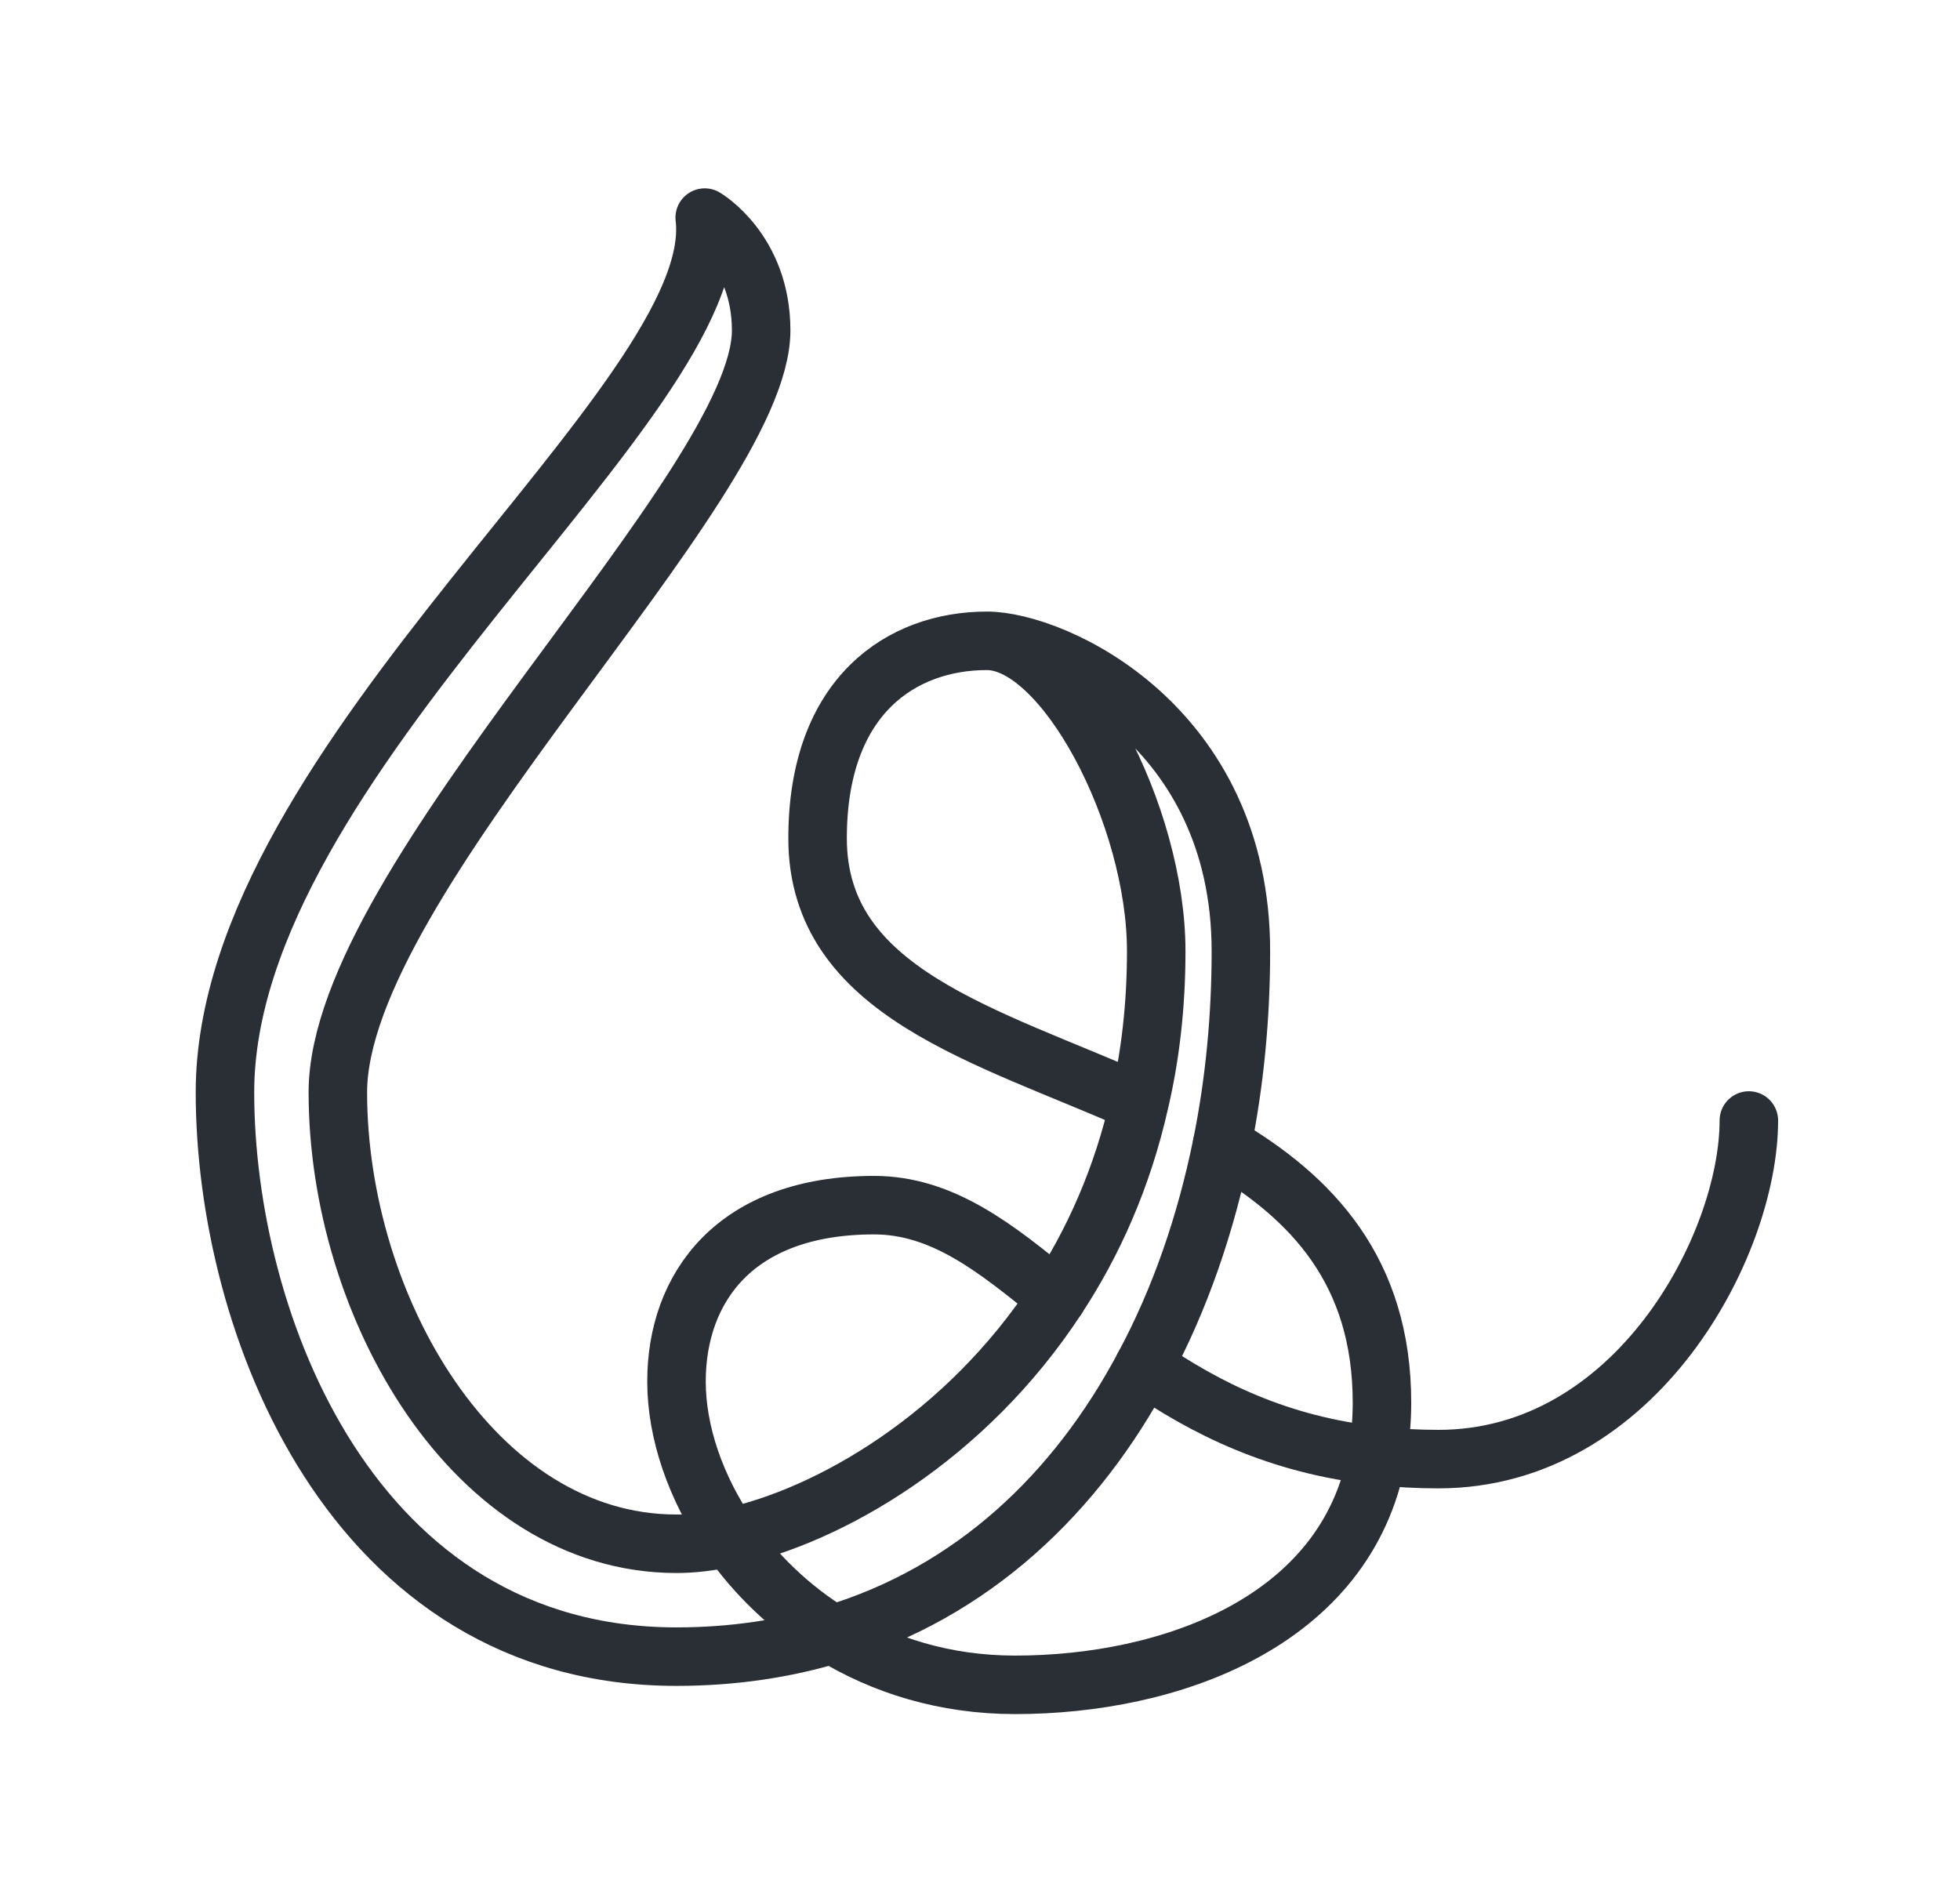 <svg width="67" height="65" viewBox="0 0 67 65" fill="none" xmlns="http://www.w3.org/2000/svg">
<path d="M41.772 39.137C44.858 40.941 47.241 43.468 47.241 47.954C47.241 48.59 47.183 49.198 47.077 49.767C46.026 55.468 39.968 57.6 34.701 57.6C32.299 57.6 30.196 56.935 28.459 55.873C27.012 54.986 25.826 53.828 24.939 52.555C23.771 50.857 23.125 48.957 23.125 47.23C23.125 44.018 25.131 41.201 29.878 41.201C32.212 41.201 34.045 42.658 36.129 44.375" stroke="#2A2E35" stroke-width="2" stroke-linecap="round" stroke-linejoin="round"/>
<path d="M39.109 46.7C41.193 48.137 43.691 49.401 47.077 49.767C47.743 49.844 48.438 49.883 49.171 49.883C55.923 49.883 59.782 42.571 59.782 38.307" stroke="#2A2E35" stroke-width="2" stroke-linecap="round" stroke-linejoin="round"/>
<path d="M33.736 21.908C30.842 21.908 27.948 23.761 27.948 28.661C27.948 33.938 33.717 35.385 38.945 37.709M33.736 21.908C36.032 21.908 42.418 24.802 42.418 32.52C42.418 34.767 42.206 36.995 41.772 39.137C41.222 41.838 40.344 44.404 39.109 46.7C36.794 51.06 33.244 54.436 28.459 55.874C26.829 56.366 25.044 56.636 23.125 56.636C12.031 56.636 7.69 45.224 7.69 37.343C7.69 25.931 24.832 13.68 24.09 7.439C24.09 7.439 26.019 8.558 26.019 11.297C26.019 16.68 11.549 30.031 11.549 37.343C11.549 44.655 16.208 52.777 23.125 52.777C23.675 52.777 24.282 52.71 24.938 52.555C28.353 51.822 33.013 49.14 36.128 44.375C37.373 42.484 38.366 40.266 38.945 37.709M33.736 21.908C36.389 21.908 39.524 27.86 39.524 32.52C39.524 34.381 39.321 36.118 38.945 37.709" stroke="#2A2E35" stroke-width="2" stroke-linecap="round" stroke-linejoin="round"/>
</svg>
